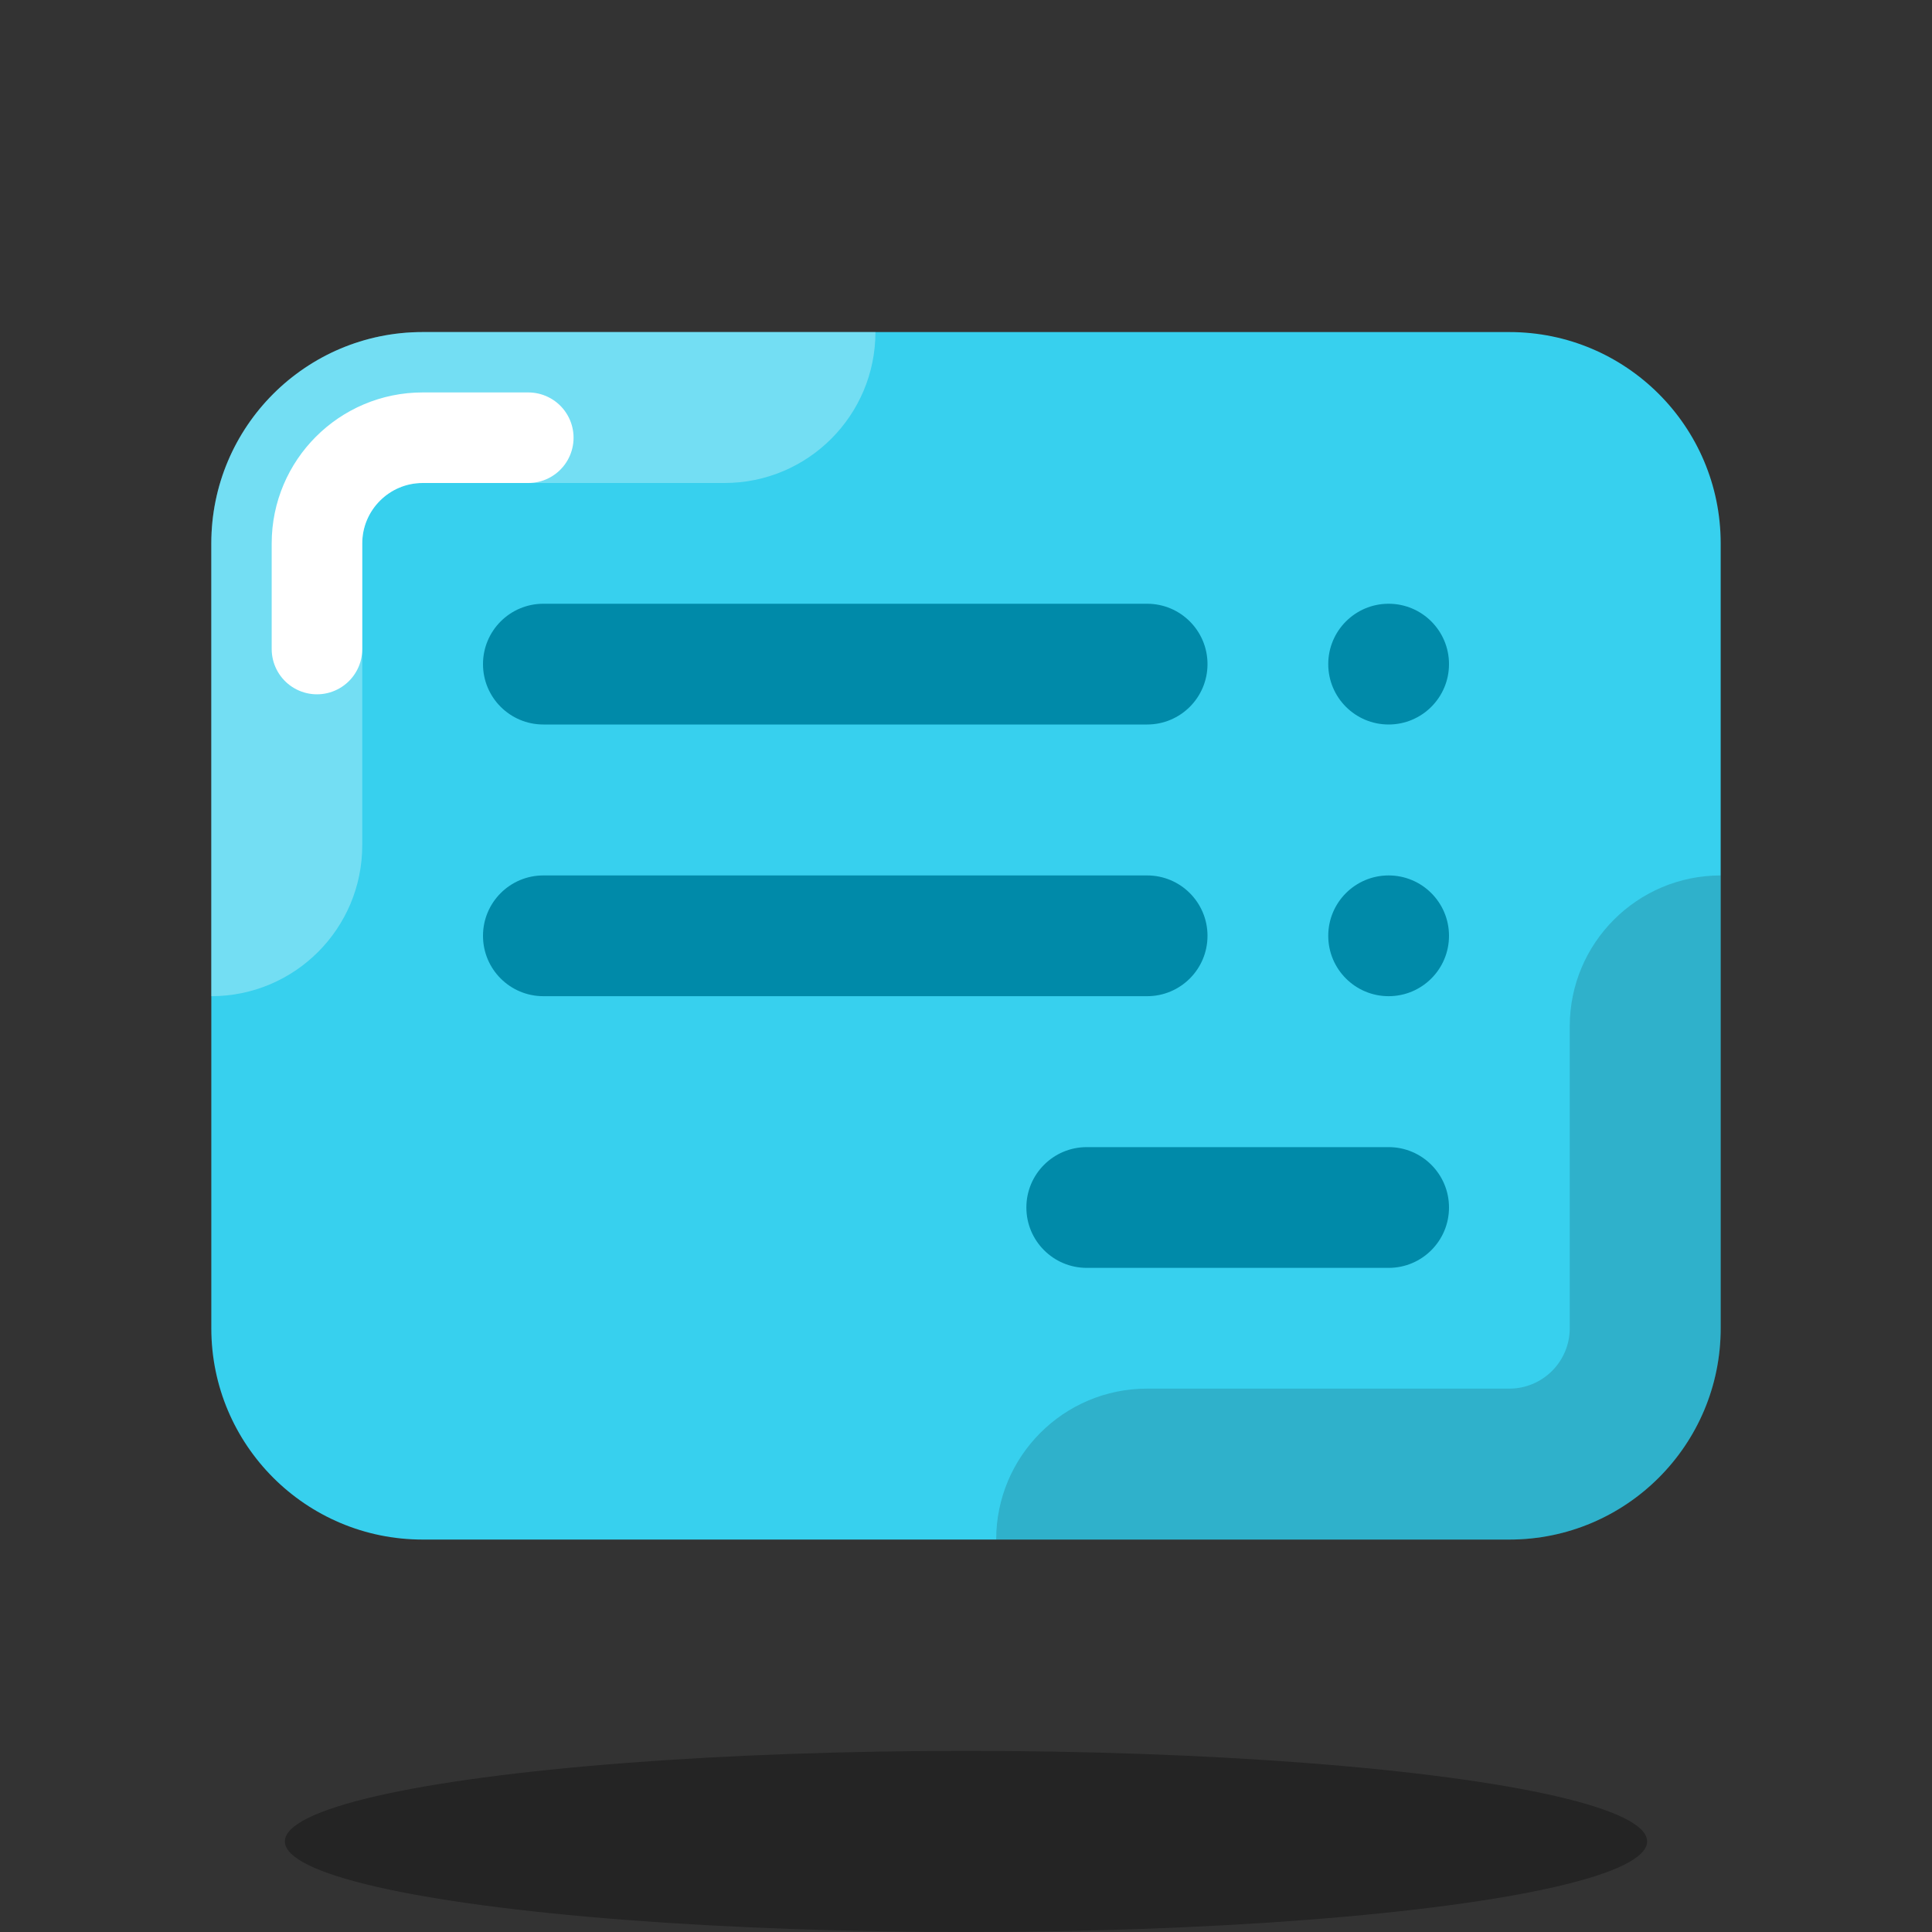 <svg xmlns="http://www.w3.org/2000/svg" viewBox="0 0 64 64"><rect x="0" y="0" width="64" height="64" fill="#333333" stroke="none"/><ellipse cx="32" cy="61" opacity=".3" rx="22.563" ry="3"/><path fill="#37d0ee" d="M50,11H14c-3.866,0-7,3.134-7,7v26c0,3.866,3.134,7,7,7h36c3.866,0,7-3.134,7-7V18	C57,14.134,53.866,11,50,11z"/><path fill="none" stroke="#fff" stroke-linecap="round" stroke-linejoin="round" stroke-miterlimit="10" stroke-width="3" d="M10.5,21.5V18c0-1.93,1.57-3.5,3.5-3.5h3.5"/><path d="M57,29c-2.762,0-5,2.238-5,5v10c0,1.103-0.897,2-2,2H38 c-2.762,0-5,2.238-5,5h17c3.866,0,7-3.134,7-7L57,29C57,29,57,29,57,29z" opacity=".15"/><path fill="#fff" d="M24,16c2.762,0,5-2.238,5-5c0,0,0,0,0,0H14c-3.866,0-7,3.134-7,7v15c0,0,0,0,0,0 c2.762,0,5-2.238,5-5V18c0-1.103,0.897-2,2-2H24z" opacity=".3"/><path fill="#008aa9" d="M18,24h20c1.105,0,2-0.895,2-2v0c0-1.105-0.895-2-2-2H18c-1.105,0-2,0.895-2,2v0	C16,23.105,16.895,24,18,24z"/><path fill="#008aa9" d="M18,33h20c1.105,0,2-0.895,2-2v0c0-1.105-0.895-2-2-2H18c-1.105,0-2,0.895-2,2v0	C16,32.105,16.895,33,18,33z"/><path fill="#008aa9" d="M36,42h10c1.105,0,2-0.895,2-2v0c0-1.105-0.895-2-2-2H36c-1.105,0-2,0.895-2,2v0	C34,41.105,34.895,42,36,42z"/><circle cx="46" cy="22" r="2" fill="#008aa9"/><circle cx="46" cy="31" r="2" fill="#008aa9"/></svg>